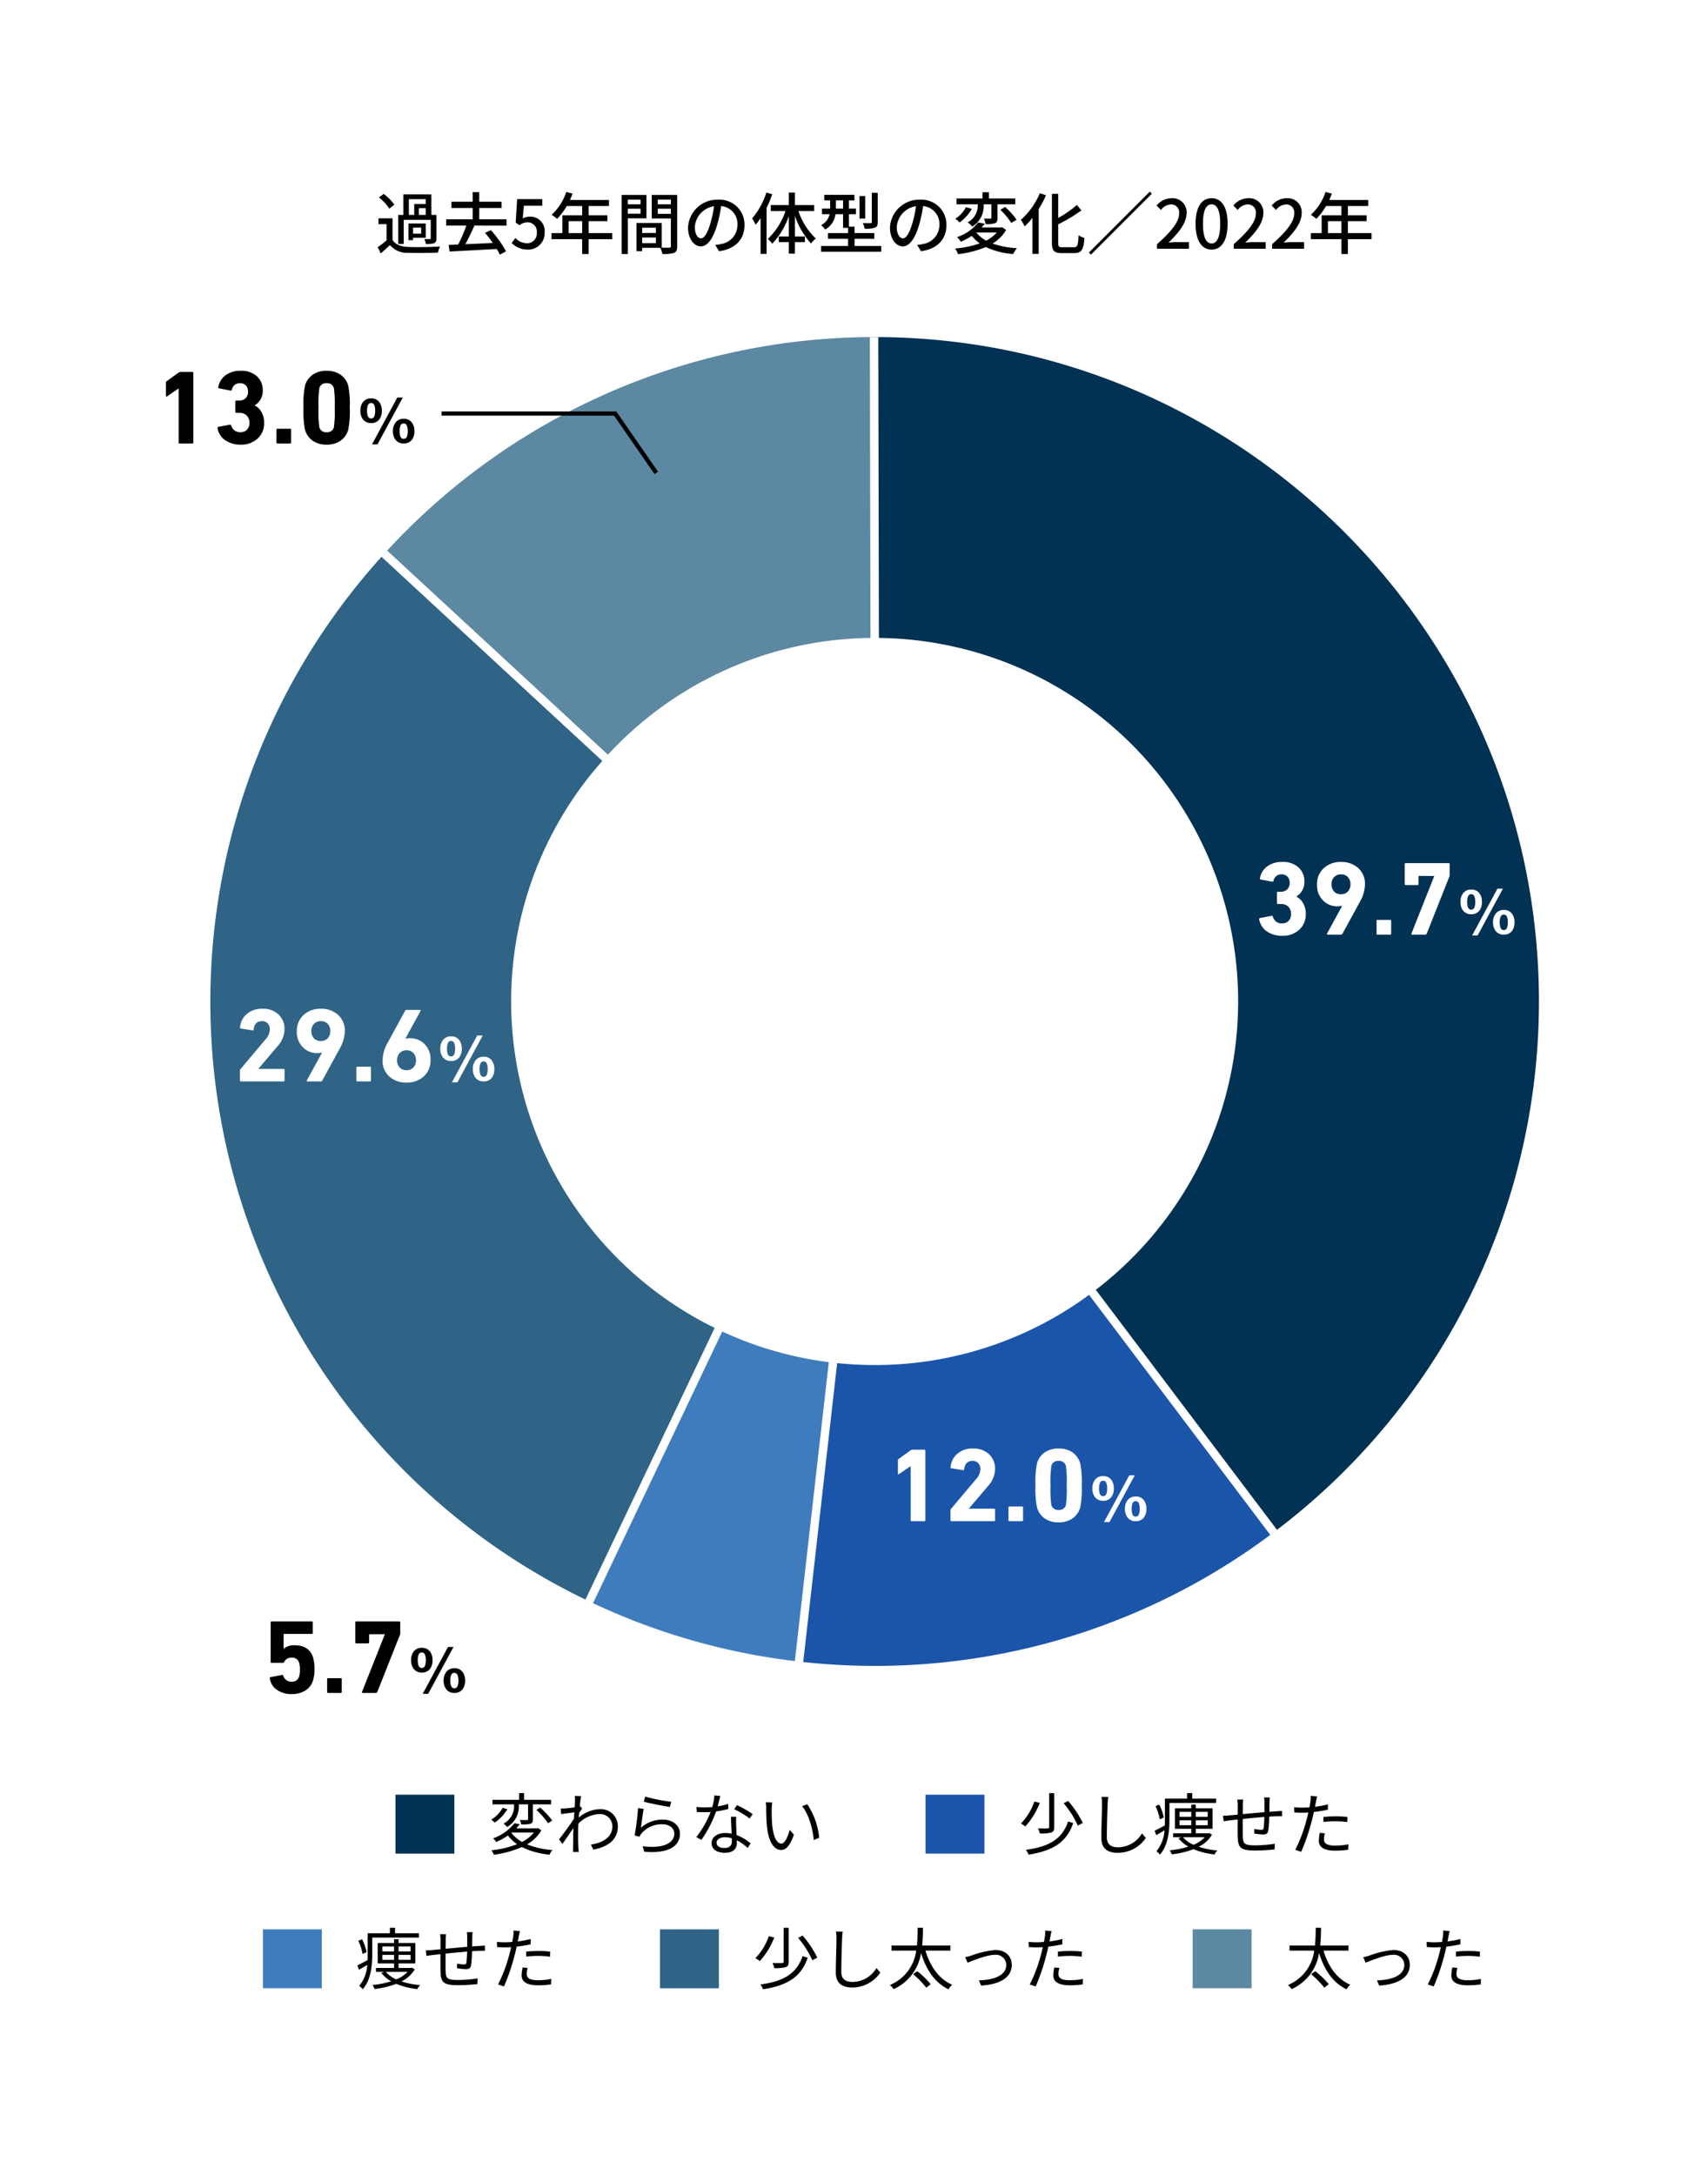 <svg xmlns="http://www.w3.org/2000/svg" width="406" height="517" viewBox="0 0 406 517">
  <g id="Q5" transform="translate(-632 -5742)">
    <rect id="長方形_18262" data-name="長方形 18262" width="406" height="517" transform="translate(632 5742)" fill="#fff"/>
    <g id="グループ_601" data-name="グループ 601" transform="translate(681 5821.111)">
      <g id="グループ_641" data-name="グループ 641">
        <path id="パス_51169" data-name="パス 51169" d="M121.851,236.953c-9.935,20.8-20.759,43.35-30.985,64.432a156.682,156.682,0,0,0,50.012,14.393l8.164-71.032a85.708,85.708,0,0,1-27.191-7.793" fill="#3f7cbd"/>
        <path id="パス_51170" data-name="パス 51170" d="M72.5,158.907a86.071,86.071,0,0,1,22.634-58.24L42.363,52.474a157.779,157.779,0,0,0,48.5,248.911c10.227-21.082,21.051-43.631,30.986-64.432A86.514,86.514,0,0,1,72.5,158.907" fill="#2f6486"/>
        <path id="パス_51171" data-name="パス 51171" d="M158.907,245.313a86.887,86.887,0,0,1-9.866-.567l-8.163,71.032a159.03,159.03,0,0,0,18.029,1.035,157.084,157.084,0,0,0,94.823-31.722l-42.936-57.136a85.96,85.96,0,0,1-51.887,17.358" fill="#1a55aa"/>
        <path id="パス_51172" data-name="パス 51172" d="M42.363,52.474l52.771,48.192A86.2,86.2,0,0,1,158.907,72.5V1A157.526,157.526,0,0,0,42.363,52.474" fill="#5c88a2"/>
        <path id="パス_51173" data-name="パス 51173" d="M158.907,72.5a86.377,86.377,0,0,1,51.887,155.455l42.936,57.137a157.761,157.761,0,0,0,63.084-126.185C316.814,71.836,245.977,1,158.907,1Z" fill="#013153"/>
      </g>
      <g id="グループ_642" data-name="グループ 642" transform="translate(19.447 9.105)">
        <path id="Path_51256" data-name="Path 51256" d="M532.072,1908.286l-.147-72.02,2,0,.147,72.02Z" transform="translate(-393.602 -1844.37)" fill="#fff"/>
        <path id="Path_51259" data-name="Path 51259" d="M533.379,1905.207l-52.565-48.585,1.358-1.469,52.565,48.585Z" transform="translate(-458.602 -1812.526)" fill="#fff"/>
        <path id="Path_51273" data-name="Path 51273" d="M508.074,1917.417l-1.987-.226,8.093-71.275,1.987.226Z" transform="translate(-385.602 -1610.526)" fill="#fff"/>
        <path id="Path_51274" data-name="Path 51274" d="M486.087,1910.407l-1.806-.859,30.774-64.694,1.806.859Z" transform="translate(-413.602 -1617.526)" fill="#fff"/>
        <path id="Path_51262" data-name="Path 51262" d="M518.819,1919.972,475.7,1862.86l1.6-1.205,43.118,57.112Z" transform="translate(-285.3 -1643.37)" fill="#fff"/>
      </g>
    </g>
    <path id="h2" d="M-110.816-11.776h4.016v1.152h-2.736v2.592h-1.28Zm4.016,3.744h-1.632V-9.648h1.632Zm-5.232,1.168h6.416V-2.5c0,.144-.064.208-.224.208a12.312,12.312,0,0,1-1.3-.016,4.608,4.608,0,0,1,.368,1.184,5.638,5.638,0,0,0,1.968-.192c.432-.208.544-.56.544-1.184V-8.032h-1.2v-4.88h-6.656v4.88h-1.232v6.9h1.312Zm4.144,3.28h-1.92V-5.008h1.92Zm1.1-2.416h-4.128v3.968h1.1v-.56h3.024Zm-7.472-4.464a11.893,11.893,0,0,0-2.528-2.56l-1.136.832a11.425,11.425,0,0,1,2.464,2.672Zm-.432,3.248h-3.344V-5.84h1.92v3.856a22.063,22.063,0,0,1-2.1,1.632l.736,1.472c.784-.688,1.488-1.328,2.16-1.984a5.332,5.332,0,0,0,4.336,1.84c1.856.064,5.248.032,7.088-.048a6.479,6.479,0,0,1,.48-1.456c-2.032.144-5.744.192-7.552.112-1.776-.08-3.04-.576-3.728-1.68ZM-87.6-5.488v-1.5h-6.48V-9.68h5.312v-1.488H-94.08V-13.44h-1.568v2.272h-5.04V-9.68h5.04v2.688h-6.288v1.5h4.784A33.167,33.167,0,0,1-99.1-.992c-.816.032-1.584.064-2.256.08l.224,1.584c2.88-.144,7.152-.384,11.2-.608A10.569,10.569,0,0,1-89.2,1.408l1.488-.784a27.594,27.594,0,0,0-3.6-5.04l-1.408.64a29.617,29.617,0,0,1,1.856,2.4c-2.224.112-4.5.224-6.528.3.736-1.312,1.52-2.96,2.16-4.416Zm5.088,5.7a3.885,3.885,0,0,0,3.968-4.08,3.387,3.387,0,0,0-3.584-3.744,3.367,3.367,0,0,0-1.616.416l.272-3.024H-79.1v-1.568h-5.968l-.352,5.6.9.592a3.1,3.1,0,0,1,1.888-.672A2.184,2.184,0,0,1-80.4-3.808,2.3,2.3,0,0,1-82.736-1.3,3.768,3.768,0,0,1-85.488-2.56l-.88,1.2A5.211,5.211,0,0,0-82.512.208Zm9.68-3.92V-6.544h3.216v2.832Zm10.368,0H-68.08V-6.544h4.464V-7.936H-68.08v-2.208h4.832v-1.44h-9.264c.208-.48.432-1.008.624-1.5l-1.5-.4A12.946,12.946,0,0,1-76.88-8.064a11.833,11.833,0,0,1,1.3.96,14.556,14.556,0,0,0,2.3-3.04h3.664v2.208h-4.7v4.224H-76.9v1.44h7.28V1.264h1.536V-2.272h5.616Zm6.72-7.952v1.1h-3.024v-1.1ZM-58.768-8.32V-9.5h3.024V-8.32Zm4.432,1.1v-5.568h-5.9V1.264h1.472v-8.48Zm2.688-1.072V-9.5h3.12v1.216Zm3.12-3.376v1.1h-3.12v-1.1ZM-55.344-1.328V-2.656H-52.1v1.328ZM-52.1-4.992v1.248h-3.248V-4.992Zm5.072-7.792h-6.048v5.6h4.544V-.608c0,.272-.08.352-.368.368-.256,0-1.024.016-1.808-.016V-6.112h-6v6.7h1.36v-.8h4.32a6.665,6.665,0,0,1,.464,1.456A8.1,8.1,0,0,0-47.776.992c.576-.256.752-.736.752-1.584Zm16,7.168A5.922,5.922,0,0,0-37.3-11.648a6.935,6.935,0,0,0-7.152,6.656c0,2.672,1.456,4.432,3.04,4.432s2.912-1.808,3.872-5.072a31.86,31.86,0,0,0,.96-4.5A4.254,4.254,0,0,1-32.7-5.664,4.6,4.6,0,0,1-36.576-1.12,9.889,9.889,0,0,1-38-.9l.944,1.5C-33.168.048-31.024-2.256-31.024-5.616Zm-11.808.464a5.348,5.348,0,0,1,4.56-4.944,25.473,25.473,0,0,1-.88,4.128c-.736,2.464-1.488,3.5-2.208,3.5C-42.048-2.464-42.832-3.312-42.832-5.152Zm17.008-8.192a17.936,17.936,0,0,1-3.392,6.16,9.329,9.329,0,0,1,.832,1.5c.4-.48.784-.992,1.184-1.568v8.48h1.424V-9.712a25.551,25.551,0,0,0,1.344-3.232Zm11.36,4.384v-1.408H-19.04v-2.976H-20.5v2.976h-4.288V-8.96h3.5a16.2,16.2,0,0,1-4.208,6.64,5.5,5.5,0,0,1,1.056,1.136A18.054,18.054,0,0,0-20.5-7.728v4.816H-22.88v1.344H-20.5V1.168h1.456V-1.568h2.368V-2.912H-19.04V-7.824a18.614,18.614,0,0,0,3.824,6.592A5.713,5.713,0,0,1-14.08-2.416,16.092,16.092,0,0,1-18.208-8.96ZM.64-13.28H-.768v6.928c0,.208-.064.272-.32.272-.224.016-1.008.016-1.824-.016a5.312,5.312,0,0,1,.448,1.344,7.222,7.222,0,0,0,2.432-.24C.5-5.216.64-5.584.64-6.336Zm-2.976.768H-3.7v5.344h1.36ZM-9.3-9.536v-1.952h1.7v1.952Zm4.432,8.88v-1.7h4.7v-1.36h-4.7V-5.248H-6.208v-2.96h1.664V-9.536H-6.208v-1.952H-4.9V-12.8h-7.168v1.312h1.392v1.952h-1.936v1.328H-10.8A3.808,3.808,0,0,1-12.816-5.6a6.658,6.658,0,0,1,.976,1.04A4.917,4.917,0,0,0-9.392-8.208H-7.6V-4.96h1.2v1.248h-4.8v1.36h4.8v1.7h-6.432V.72h14.3V-.656Zm21.84-4.96A5.922,5.922,0,0,0,10.7-11.648,6.935,6.935,0,0,0,3.552-4.992C3.552-2.32,5.008-.56,6.592-.56S9.5-2.368,10.464-5.632a31.86,31.86,0,0,0,.96-4.5A4.254,4.254,0,0,1,15.3-5.664,4.6,4.6,0,0,1,11.424-1.12,9.889,9.889,0,0,1,10-.9l.944,1.5C14.832.048,16.976-2.256,16.976-5.616ZM5.168-5.152A5.348,5.348,0,0,1,9.728-10.1a25.473,25.473,0,0,1-.88,4.128C8.112-3.5,7.36-2.464,6.64-2.464,5.952-2.464,5.168-3.312,5.168-5.152Zm20.64-5.408h1.856v3.184c0,.176-.048.224-.24.224-.192.016-.864.016-1.536-.016a5.872,5.872,0,0,1,.4,1.312,6.305,6.305,0,0,0,2.224-.208c.512-.208.592-.592.592-1.264V-10.56h4.224v-1.376H27.072v-1.488h-1.52v1.488H19.376v1.376H24.4a4.478,4.478,0,0,1-2.384,4.3A5.43,5.43,0,0,1,23.1-5.248a5.622,5.622,0,0,0,2.7-5.28Zm3.984,1.312a17.222,17.222,0,0,1,2.592,3.12l1.264-.752a17.241,17.241,0,0,0-2.72-3.04ZM21.6-9.856A7.085,7.085,0,0,1,19.072-7.12a7.467,7.467,0,0,1,1.024.88,9.89,9.89,0,0,0,2.912-3.232Zm2.5,6h4.848A8.422,8.422,0,0,1,26.416-1.92,7.379,7.379,0,0,1,24.08-3.84Zm6.08-1.264-.256.064H25.344c.256-.288.5-.592.72-.9L24.5-6.24a10.369,10.369,0,0,1-5.04,3.488,4.252,4.252,0,0,1,.944,1.1,15.99,15.99,0,0,0,2.608-1.408A9.124,9.124,0,0,0,24.9-1.264,24.887,24.887,0,0,1,19.008-.032a4.315,4.315,0,0,1,.72,1.328A24.123,24.123,0,0,0,26.336-.4a18.226,18.226,0,0,0,6.512,1.664,6.535,6.535,0,0,1,.88-1.392,21.055,21.055,0,0,1-5.792-1.1,9.15,9.15,0,0,0,3.216-3.232Zm8.992-8.064a17.383,17.383,0,0,1-4.512,6.32,10.212,10.212,0,0,1,.9,1.552,17.546,17.546,0,0,0,1.856-2.016v8.56H38.9V-9.424a22.978,22.978,0,0,0,1.728-3.28ZM44.528-.352c-.832,0-.992-.16-.992-1.072V-5.792A38.757,38.757,0,0,0,49.056-9.1l-1.072-1.3a25.37,25.37,0,0,1-4.448,3.088V-13.04H42.048v11.6c0,1.936.528,2.48,2.336,2.48h3.024c1.744,0,2.176-.944,2.368-3.6a4.381,4.381,0,0,1-1.392-.64c-.128,2.288-.24,2.848-1.072,2.848ZM65.312-13.568,50.832.912l.5.5,14.48-14.48ZM67.024,0h7.6V-1.568H71.68c-.576,0-1.312.048-1.92.112,2.5-2.384,4.3-4.736,4.3-7.008A3.33,3.33,0,0,0,70.512-12a4.572,4.572,0,0,0-3.584,1.76l1.04,1.024a3.194,3.194,0,0,1,2.32-1.312,1.912,1.912,0,0,1,2,2.16c0,1.936-1.792,4.224-5.264,7.3ZM80,.208c2.3,0,3.808-2.048,3.808-6.144C83.808-10,82.3-12,80-12s-3.808,1.984-3.808,6.064C76.192-1.84,77.7.208,80,.208Zm0-1.456c-1.2,0-2.048-1.28-2.048-4.688,0-3.376.848-4.608,2.048-4.608s2.048,1.232,2.048,4.608C82.048-2.528,81.2-1.248,80-1.248ZM85.264,0h7.6V-1.568H89.92c-.576,0-1.312.048-1.92.112,2.5-2.384,4.3-4.736,4.3-7.008A3.33,3.33,0,0,0,88.752-12a4.572,4.572,0,0,0-3.584,1.76l1.04,1.024a3.194,3.194,0,0,1,2.32-1.312,1.912,1.912,0,0,1,2,2.16c0,1.936-1.792,4.224-5.264,7.3Zm9.12,0h7.6V-1.568H99.04c-.576,0-1.312.048-1.92.112,2.5-2.384,4.3-4.736,4.3-7.008A3.33,3.33,0,0,0,97.872-12a4.572,4.572,0,0,0-3.584,1.76l1.04,1.024a3.194,3.194,0,0,1,2.32-1.312,1.912,1.912,0,0,1,2,2.16c0,1.936-1.792,4.224-5.264,7.3Zm13.264-3.712V-6.544h3.216v2.832Zm10.368,0H112.4V-6.544h4.464V-7.936H112.4v-2.208h4.832v-1.44h-9.264c.208-.48.432-1.008.624-1.5l-1.5-.4A12.946,12.946,0,0,1,103.6-8.064a11.833,11.833,0,0,1,1.3.96,14.556,14.556,0,0,0,2.3-3.04h3.664v2.208h-4.7v4.224h-2.576v1.44h7.28V1.264H112.4V-2.272h5.616Z" transform="translate(840 5801.11)"/>
    <path id="h2-eng" d="M-22.863-3.475q-.05-.225.2-.275l2.7-.525a.26.26,0,0,1,.3.2,1.957,1.957,0,0,0,1.975,1.4,1.658,1.658,0,0,0,1.775-1.2,4.987,4.987,0,0,0,.2-1.65,5.091,5.091,0,0,0-.2-1.675,1.656,1.656,0,0,0-1.775-1.175,1.746,1.746,0,0,0-1.725.975.34.34,0,0,1-.325.25h-2.675a.221.221,0,0,1-.25-.25v-9.35a.221.221,0,0,1,.25-.25h9.5a.221.221,0,0,1,.25.25v2.475a.221.221,0,0,1-.25.25h-6.525a.133.133,0,0,0-.15.15v3.35h.075a3.712,3.712,0,0,1,2.55-.8q3.425,0,4.375,2.875a9.822,9.822,0,0,1,.35,2.9,8.7,8.7,0,0,1-.375,2.65A4.215,4.215,0,0,1-14.45-.55a5.952,5.952,0,0,1-3.187.825A5.915,5.915,0,0,1-21.213-.762,3.884,3.884,0,0,1-22.863-3.475ZM-9.238-.25v-3a.221.221,0,0,1,.25-.25h2.975a.221.221,0,0,1,.25.25v3a.221.221,0,0,1-.25.25H-8.988A.221.221,0,0,1-9.238-.25Zm8.3-.025,5.4-13.6v-.075H.887a.133.133,0,0,0-.15.15v1.775a.221.221,0,0,1-.25.25H-2.288a.221.221,0,0,1-.25-.25V-16.75a.221.221,0,0,1,.25-.25H7.887a.221.221,0,0,1,.25.25v2.6a.944.944,0,0,1-.05.3L2.687-.225A.354.354,0,0,1,2.337,0H-.788Q-1.063,0-.938-.275ZM19.493-10.92,13.478.21h1.305L20.8-10.92Zm-6.21.21a2.29,2.29,0,0,0-1.95.885,3.138,3.138,0,0,0-.615,2.055,3.222,3.222,0,0,0,.615,2.055,2.36,2.36,0,0,0,1.95.87,2.331,2.331,0,0,0,1.935-.87,3.374,3.374,0,0,0,.6-2.055,3.313,3.313,0,0,0-.6-2.055A2.262,2.262,0,0,0,13.283-10.71Zm0,1.1a.785.785,0,0,1,.765.6,3.415,3.415,0,0,1,.18,1.245,3.76,3.76,0,0,1-.165,1.215.829.829,0,0,1-.78.615.809.809,0,0,1-.8-.585,3.471,3.471,0,0,1-.18-1.245,3.505,3.505,0,0,1,.18-1.26A.809.809,0,0,1,13.283-9.615Zm7.74,3.75a2.29,2.29,0,0,0-1.95.885,3.138,3.138,0,0,0-.615,2.055A3.222,3.222,0,0,0,19.073-.87a2.36,2.36,0,0,0,1.95.87,2.331,2.331,0,0,0,1.935-.87,3.374,3.374,0,0,0,.6-2.055,3.313,3.313,0,0,0-.6-2.055A2.262,2.262,0,0,0,21.023-5.865Zm0,1.1a.785.785,0,0,1,.765.6,3.415,3.415,0,0,1,.18,1.245A3.76,3.76,0,0,1,21.8-1.71a.829.829,0,0,1-.78.615.809.809,0,0,1-.8-.585,3.471,3.471,0,0,1-.18-1.245,3.505,3.505,0,0,1,.18-1.26A.809.809,0,0,1,21.023-4.77Z" transform="translate(719 6144.346)"/>
    <path id="h2-eng-2" data-name="h2-eng" d="M-30.187-3.625a.253.253,0,0,1,.2-.325l2.75-.525a.26.26,0,0,1,.3.2,2.14,2.14,0,0,0,2.225,1.6,1.993,1.993,0,0,0,1.525-.613,2.226,2.226,0,0,0,.575-1.587,2.382,2.382,0,0,0-.638-1.763,2.348,2.348,0,0,0-1.737-.637h-.725a.221.221,0,0,1-.25-.25V-9.95a.221.221,0,0,1,.25-.25h.675a2.061,2.061,0,0,0,1.525-.575,2.1,2.1,0,0,0,.575-1.55,2.042,2.042,0,0,0-.512-1.45,1.836,1.836,0,0,0-1.413-.55,1.864,1.864,0,0,0-1.925,1.575.232.232,0,0,1-.3.175l-2.725-.525q-.25-.05-.2-.275A4.356,4.356,0,0,1-28.3-16.2a5.8,5.8,0,0,1,3.612-1.075,5.438,5.438,0,0,1,3.85,1.3,4.424,4.424,0,0,1,1.4,3.4,3.962,3.962,0,0,1-1.9,3.5v.05a3.768,3.768,0,0,1,1.563,1.5A4.912,4.912,0,0,1-19.112-4.9a4.844,4.844,0,0,1-1.562,3.738A5.66,5.66,0,0,1-24.662.275,6.289,6.289,0,0,1-28.35-.762,4.357,4.357,0,0,1-30.187-3.625ZM-14.062-.25l3.6-6.575-.05-.05a2.8,2.8,0,0,1-1.05.15,4.708,4.708,0,0,1-3.462-1.413,5.02,5.02,0,0,1-1.413-3.712,5.084,5.084,0,0,1,1.613-3.962,5.852,5.852,0,0,1,4.087-1.462,5.871,5.871,0,0,1,4.1,1.45,5,5,0,0,1,1.6,3.9,8.827,8.827,0,0,1-1.25,4.2l-4.125,7.55a.294.294,0,0,1-.3.175h-3.175Q-14.187,0-14.062-.25Zm1.675-10a2.184,2.184,0,0,0,1.65.65A2.123,2.123,0,0,0-9.1-10.262a2.423,2.423,0,0,0,.613-1.713,2.378,2.378,0,0,0-.613-1.7,2.143,2.143,0,0,0-1.637-.65,2.143,2.143,0,0,0-1.637.65,2.378,2.378,0,0,0-.613,1.7A2.5,2.5,0,0,0-12.388-10.25Zm10.1,10v-3a.221.221,0,0,1,.25-.25H.937a.221.221,0,0,1,.25.25v3A.221.221,0,0,1,.937,0H-2.038A.221.221,0,0,1-2.288-.25Zm8.3-.025,5.4-13.6v-.075H7.838a.133.133,0,0,0-.15.15v1.775a.221.221,0,0,1-.25.25H4.663a.221.221,0,0,1-.25-.25V-16.75a.221.221,0,0,1,.25-.25H14.838a.221.221,0,0,1,.25.25v2.6a.944.944,0,0,1-.05.3L9.638-.225A.354.354,0,0,1,9.288,0H6.163Q5.888,0,6.013-.275ZM26.443-10.92,20.427.21h1.305l6.015-11.13Zm-6.21.21a2.29,2.29,0,0,0-1.95.885,3.138,3.138,0,0,0-.615,2.055,3.222,3.222,0,0,0,.615,2.055,2.36,2.36,0,0,0,1.95.87,2.331,2.331,0,0,0,1.935-.87,3.374,3.374,0,0,0,.6-2.055,3.313,3.313,0,0,0-.6-2.055A2.262,2.262,0,0,0,20.233-10.71Zm0,1.1a.785.785,0,0,1,.765.6,3.415,3.415,0,0,1,.18,1.245,3.76,3.76,0,0,1-.165,1.215.829.829,0,0,1-.78.615.809.809,0,0,1-.8-.585,3.471,3.471,0,0,1-.18-1.245,3.505,3.505,0,0,1,.18-1.26A.809.809,0,0,1,20.233-9.615Zm7.74,3.75a2.29,2.29,0,0,0-1.95.885,3.138,3.138,0,0,0-.615,2.055A3.222,3.222,0,0,0,26.022-.87a2.36,2.36,0,0,0,1.95.87,2.331,2.331,0,0,0,1.935-.87,3.374,3.374,0,0,0,.6-2.055,3.313,3.313,0,0,0-.6-2.055A2.262,2.262,0,0,0,27.972-5.865Zm0,1.1a.785.785,0,0,1,.765.6,3.415,3.415,0,0,1,.18,1.245,3.76,3.76,0,0,1-.165,1.215.829.829,0,0,1-.78.615.809.809,0,0,1-.8-.585A3.471,3.471,0,0,1,27-2.925a3.505,3.505,0,0,1,.18-1.26A.809.809,0,0,1,27.972-4.77Z" transform="translate(961.5 5964.13)" fill="#fff"/>
    <path id="h2-eng-3" data-name="h2-eng" d="M-29.962-.25V-2.575a.53.53,0,0,1,.125-.35l5.975-7.1a3.573,3.573,0,0,0,1-2.35,1.991,1.991,0,0,0-.5-1.413,1.755,1.755,0,0,0-1.35-.538q-1.775,0-2,2,0,.25-.275.2l-2.75-.45a.225.225,0,0,1-.2-.3A4.556,4.556,0,0,1-28.362-16a5.449,5.449,0,0,1,3.775-1.275,5.241,5.241,0,0,1,3.8,1.375,4.624,4.624,0,0,1,1.425,3.475A6.215,6.215,0,0,1-21.087-8.3l-4.475,5.275v.05h5.95a.221.221,0,0,1,.25.25V-.25a.221.221,0,0,1-.25.25h-10.1A.221.221,0,0,1-29.962-.25Zm15.9,0,3.6-6.575-.05-.05a2.8,2.8,0,0,1-1.05.15,4.708,4.708,0,0,1-3.462-1.413,5.02,5.02,0,0,1-1.413-3.712,5.084,5.084,0,0,1,1.613-3.962,5.852,5.852,0,0,1,4.087-1.462,5.871,5.871,0,0,1,4.1,1.45,5,5,0,0,1,1.6,3.9,8.827,8.827,0,0,1-1.25,4.2l-4.125,7.55a.294.294,0,0,1-.3.175h-3.175Q-14.187,0-14.062-.25Zm1.675-10a2.184,2.184,0,0,0,1.65.65A2.123,2.123,0,0,0-9.1-10.262a2.423,2.423,0,0,0,.613-1.713,2.378,2.378,0,0,0-.613-1.7,2.143,2.143,0,0,0-1.637-.65,2.143,2.143,0,0,0-1.637.65,2.378,2.378,0,0,0-.613,1.7A2.5,2.5,0,0,0-12.388-10.25Zm10.1,10v-3a.221.221,0,0,1,.25-.25H.937a.221.221,0,0,1,.25.25v3A.221.221,0,0,1,.937,0H-2.038A.221.221,0,0,1-2.288-.25ZM3.938-5.075a8.827,8.827,0,0,1,1.25-4.2l4.125-7.55a.294.294,0,0,1,.3-.175h3.175q.3,0,.175.25l-3.6,6.575.05.05a2.8,2.8,0,0,1,1.05-.15,4.708,4.708,0,0,1,3.463,1.413A5.02,5.02,0,0,1,15.338-5.15a5.084,5.084,0,0,1-1.612,3.963A5.852,5.852,0,0,1,9.638.275a5.871,5.871,0,0,1-4.1-1.45A5,5,0,0,1,3.938-5.075Zm4.05-1.65a2.407,2.407,0,0,0-.6,1.7A2.378,2.378,0,0,0,8-3.325a2.143,2.143,0,0,0,1.637.65,2.143,2.143,0,0,0,1.637-.65,2.378,2.378,0,0,0,.613-1.7,2.423,2.423,0,0,0-.613-1.712A2.123,2.123,0,0,0,9.638-7.4,2.142,2.142,0,0,0,7.988-6.725Zm18.455-4.2L20.427.21h1.305l6.015-11.13Zm-6.21.21a2.29,2.29,0,0,0-1.95.885,3.138,3.138,0,0,0-.615,2.055,3.222,3.222,0,0,0,.615,2.055,2.36,2.36,0,0,0,1.95.87,2.331,2.331,0,0,0,1.935-.87,3.374,3.374,0,0,0,.6-2.055,3.313,3.313,0,0,0-.6-2.055A2.262,2.262,0,0,0,20.233-10.71Zm0,1.1a.785.785,0,0,1,.765.6,3.415,3.415,0,0,1,.18,1.245,3.76,3.76,0,0,1-.165,1.215.829.829,0,0,1-.78.615.809.809,0,0,1-.8-.585,3.471,3.471,0,0,1-.18-1.245,3.505,3.505,0,0,1,.18-1.26A.809.809,0,0,1,20.233-9.615Zm7.74,3.75a2.29,2.29,0,0,0-1.95.885,3.138,3.138,0,0,0-.615,2.055A3.222,3.222,0,0,0,26.022-.87a2.36,2.36,0,0,0,1.95.87,2.331,2.331,0,0,0,1.935-.87,3.374,3.374,0,0,0,.6-2.055,3.313,3.313,0,0,0-.6-2.055A2.262,2.262,0,0,0,27.972-5.865Zm0,1.1a.785.785,0,0,1,.765.6,3.415,3.415,0,0,1,.18,1.245,3.76,3.76,0,0,1-.165,1.215.829.829,0,0,1-.78.615.809.809,0,0,1-.8-.585A3.471,3.471,0,0,1,27-2.925a3.505,3.505,0,0,1,.18-1.26A.809.809,0,0,1,27.972-4.77Z" transform="translate(719 5999.018)" fill="#fff"/>
    <path id="h2-eng-4" data-name="h2-eng" d="M-25.537-.25v-12.8h-.05l-2.7,1.85q-.275.175-.275-.15v-3.1a.45.45,0,0,1,.175-.35l2.85-2.05a.731.731,0,0,1,.45-.15h2.8a.221.221,0,0,1,.25.25V-.25a.221.221,0,0,1-.25.25h-3A.221.221,0,0,1-25.537-.25Zm9.475,0V-2.575a.53.53,0,0,1,.125-.35l5.975-7.1a3.573,3.573,0,0,0,1-2.35,1.991,1.991,0,0,0-.5-1.413,1.755,1.755,0,0,0-1.35-.538q-1.775,0-2,2,0,.25-.275.2l-2.75-.45a.225.225,0,0,1-.2-.3A4.556,4.556,0,0,1-14.462-16a5.449,5.449,0,0,1,3.775-1.275,5.241,5.241,0,0,1,3.8,1.375,4.624,4.624,0,0,1,1.425,3.475A6.215,6.215,0,0,1-7.187-8.3l-4.475,5.275v.05h5.95a.221.221,0,0,1,.25.25V-.25a.221.221,0,0,1-.25.25h-10.1A.221.221,0,0,1-16.062-.25Zm13.775,0v-3a.221.221,0,0,1,.25-.25H.937a.221.221,0,0,1,.25.25v3A.221.221,0,0,1,.937,0H-2.038A.221.221,0,0,1-2.288-.25Zm6.8-2.95a22.109,22.109,0,0,1-.375-5.3,22.109,22.109,0,0,1,.375-5.3A4.779,4.779,0,0,1,6.35-16.362a5.624,5.624,0,0,1,3.287-.913,5.624,5.624,0,0,1,3.288.913A4.779,4.779,0,0,1,14.763-13.8a22.109,22.109,0,0,1,.375,5.3,22.109,22.109,0,0,1-.375,5.3A4.779,4.779,0,0,1,12.925-.637,5.624,5.624,0,0,1,9.638.275,5.624,5.624,0,0,1,6.35-.637,4.779,4.779,0,0,1,4.513-3.2Zm3.4-.625a1.62,1.62,0,0,0,1.725,1.15,1.62,1.62,0,0,0,1.725-1.15,27.181,27.181,0,0,0,.2-4.675,27.181,27.181,0,0,0-.2-4.675,1.62,1.62,0,0,0-1.725-1.15,1.62,1.62,0,0,0-1.725,1.15,27.181,27.181,0,0,0-.2,4.675A27.181,27.181,0,0,0,7.913-3.825Zm18.53-7.1L20.427.21h1.305l6.015-11.13Zm-6.21.21a2.29,2.29,0,0,0-1.95.885,3.138,3.138,0,0,0-.615,2.055,3.222,3.222,0,0,0,.615,2.055,2.36,2.36,0,0,0,1.95.87,2.331,2.331,0,0,0,1.935-.87,3.374,3.374,0,0,0,.6-2.055,3.313,3.313,0,0,0-.6-2.055A2.262,2.262,0,0,0,20.233-10.71Zm0,1.1a.785.785,0,0,1,.765.6,3.415,3.415,0,0,1,.18,1.245,3.76,3.76,0,0,1-.165,1.215.829.829,0,0,1-.78.615.809.809,0,0,1-.8-.585,3.471,3.471,0,0,1-.18-1.245,3.505,3.505,0,0,1,.18-1.26A.809.809,0,0,1,20.233-9.615Zm7.74,3.75a2.29,2.29,0,0,0-1.95.885,3.138,3.138,0,0,0-.615,2.055A3.222,3.222,0,0,0,26.022-.87a2.36,2.36,0,0,0,1.95.87,2.331,2.331,0,0,0,1.935-.87,3.374,3.374,0,0,0,.6-2.055,3.313,3.313,0,0,0-.6-2.055A2.262,2.262,0,0,0,27.972-5.865Zm0,1.1a.785.785,0,0,1,.765.6,3.415,3.415,0,0,1,.18,1.245,3.76,3.76,0,0,1-.165,1.215.829.829,0,0,1-.78.615.809.809,0,0,1-.8-.585A3.471,3.471,0,0,1,27-2.925a3.505,3.505,0,0,1,.18-1.26A.809.809,0,0,1,27.972-4.77Z" transform="translate(874 6103.534)" fill="#fff"/>
    <path id="h2-eng-5" data-name="h2-eng" d="M-25.537-.25v-12.8h-.05l-2.7,1.85q-.275.175-.275-.15v-3.1a.45.45,0,0,1,.175-.35l2.85-2.05a.731.731,0,0,1,.45-.15h2.8a.221.221,0,0,1,.25.25V-.25a.221.221,0,0,1-.25.25h-3A.221.221,0,0,1-25.537-.25Zm9.25-3.375a.253.253,0,0,1,.2-.325l2.75-.525a.26.26,0,0,1,.3.2,2.14,2.14,0,0,0,2.225,1.6,1.993,1.993,0,0,0,1.525-.613,2.226,2.226,0,0,0,.575-1.587A2.382,2.382,0,0,0-9.35-6.638a2.348,2.348,0,0,0-1.737-.637h-.725a.221.221,0,0,1-.25-.25V-9.95a.221.221,0,0,1,.25-.25h.675a2.061,2.061,0,0,0,1.525-.575,2.1,2.1,0,0,0,.575-1.55,2.042,2.042,0,0,0-.512-1.45,1.836,1.836,0,0,0-1.413-.55,1.864,1.864,0,0,0-1.925,1.575.232.232,0,0,1-.3.175l-2.725-.525q-.25-.05-.2-.275A4.356,4.356,0,0,1-14.4-16.2a5.8,5.8,0,0,1,3.612-1.075,5.438,5.438,0,0,1,3.85,1.3,4.424,4.424,0,0,1,1.4,3.4,3.962,3.962,0,0,1-1.9,3.5v.05a3.768,3.768,0,0,1,1.563,1.5A4.912,4.912,0,0,1-5.212-4.9,4.844,4.844,0,0,1-6.775-1.163,5.66,5.66,0,0,1-10.762.275,6.289,6.289,0,0,1-14.45-.762,4.357,4.357,0,0,1-16.288-3.625Zm14,3.375v-3a.221.221,0,0,1,.25-.25H.937a.221.221,0,0,1,.25.25v3A.221.221,0,0,1,.937,0H-2.038A.221.221,0,0,1-2.288-.25Zm6.8-2.95a22.109,22.109,0,0,1-.375-5.3,22.109,22.109,0,0,1,.375-5.3A4.779,4.779,0,0,1,6.35-16.362a5.624,5.624,0,0,1,3.287-.913,5.624,5.624,0,0,1,3.288.913A4.779,4.779,0,0,1,14.763-13.8a22.109,22.109,0,0,1,.375,5.3,22.109,22.109,0,0,1-.375,5.3A4.779,4.779,0,0,1,12.925-.637,5.624,5.624,0,0,1,9.638.275,5.624,5.624,0,0,1,6.35-.637,4.779,4.779,0,0,1,4.513-3.2Zm3.4-.625a1.62,1.62,0,0,0,1.725,1.15,1.62,1.62,0,0,0,1.725-1.15,27.181,27.181,0,0,0,.2-4.675,27.181,27.181,0,0,0-.2-4.675,1.62,1.62,0,0,0-1.725-1.15,1.62,1.62,0,0,0-1.725,1.15,27.181,27.181,0,0,0-.2,4.675A27.181,27.181,0,0,0,7.913-3.825Zm18.53-7.1L20.427.21h1.305l6.015-11.13Zm-6.21.21a2.29,2.29,0,0,0-1.95.885,3.138,3.138,0,0,0-.615,2.055,3.222,3.222,0,0,0,.615,2.055,2.36,2.36,0,0,0,1.95.87,2.331,2.331,0,0,0,1.935-.87,3.374,3.374,0,0,0,.6-2.055,3.313,3.313,0,0,0-.6-2.055A2.262,2.262,0,0,0,20.233-10.71Zm0,1.1a.785.785,0,0,1,.765.6,3.415,3.415,0,0,1,.18,1.245,3.76,3.76,0,0,1-.165,1.215.829.829,0,0,1-.78.615.809.809,0,0,1-.8-.585,3.471,3.471,0,0,1-.18-1.245,3.505,3.505,0,0,1,.18-1.26A.809.809,0,0,1,20.233-9.615Zm7.74,3.75a2.29,2.29,0,0,0-1.95.885,3.138,3.138,0,0,0-.615,2.055A3.222,3.222,0,0,0,26.022-.87a2.36,2.36,0,0,0,1.95.87,2.331,2.331,0,0,0,1.935-.87,3.374,3.374,0,0,0,.6-2.055,3.313,3.313,0,0,0-.6-2.055A2.262,2.262,0,0,0,27.972-5.865Zm0,1.1a.785.785,0,0,1,.765.6,3.415,3.415,0,0,1,.18,1.245,3.76,3.76,0,0,1-.165,1.215.829.829,0,0,1-.78.615.809.809,0,0,1-.8-.585A3.471,3.471,0,0,1,27-2.925a3.505,3.505,0,0,1,.18-1.26A.809.809,0,0,1,27.972-4.77Z" transform="translate(700 5847.399)"/>
    <path id="h2-2" data-name="h2" d="M6.192-10.624a4.658,4.658,0,0,1-2.512,4.5,3.752,3.752,0,0,1,.864.8,5.551,5.551,0,0,0,2.768-5.28v-.1H9.52v3.5c0,.176-.048.224-.256.24-.208,0-.9,0-1.7-.016A4.374,4.374,0,0,1,7.9-5.936a7.809,7.809,0,0,0,2.224-.16c.448-.192.544-.5.544-1.088V-10.7h4.32v-1.088h-6.4v-1.584h-1.2v1.584H1.072V-10.7h5.12ZM11.5-9.392a18.359,18.359,0,0,1,2.768,3.168l.992-.624a18.41,18.41,0,0,0-2.848-3.088Zm-8.032-.48a7.48,7.48,0,0,1-2.688,2.8,8.587,8.587,0,0,1,.816.7A9.648,9.648,0,0,0,4.592-9.552ZM5.664-4.016h5.248A8.814,8.814,0,0,1,8.1-1.776,7.994,7.994,0,0,1,5.568-3.92Zm6.24-1.04-.224.048H6.72a11.7,11.7,0,0,0,.832-.976l-1.28-.224A11.266,11.266,0,0,1,1.2-2.624a3.567,3.567,0,0,1,.752.864A15.766,15.766,0,0,0,4.736-3.3,9.562,9.562,0,0,0,6.912-1.232,24.261,24.261,0,0,1,.8.224a3.03,3.03,0,0,1,.576,1.04A23.834,23.834,0,0,0,8.048-.56,18.482,18.482,0,0,0,14.64,1.248,3.906,3.906,0,0,1,15.328.16,20.29,20.29,0,0,1,9.28-1.2a9.32,9.32,0,0,0,3.408-3.328Zm8.784-6.464c0,.176-.032.768-.08,1.52-.832.128-1.776.24-2.3.272-.384.016-.688.032-1.04.016l.128,1.328c1.008-.144,2.4-.336,3.136-.432-.048.512-.08,1.04-.112,1.552-.8,1.264-2.64,3.76-3.536,4.88l.8,1.1c.768-1.088,1.824-2.608,2.608-3.792,0,.256-.016.48-.016.64-.032,1.744-.032,2.56-.048,4.1a8.869,8.869,0,0,1-.048.944h1.392c-.032-.288-.064-.688-.08-.976-.08-1.424-.064-2.4-.064-3.856,0-.576.016-1.216.048-1.888A7.459,7.459,0,0,1,26.48-8.4a2.926,2.926,0,0,1,3.088,2.848c.016,2.752-2.416,4.016-5.12,4.4l.592,1.2C28.528-.624,30.88-2.3,30.864-5.52a4.042,4.042,0,0,0-4.192-4.048,8.086,8.086,0,0,0-5.1,2.016c.016-.352.048-.7.08-1.04.24-.4.512-.832.72-1.12l-.48-.56c-.032.016-.048.016-.08.032.112-1.12.24-2.016.32-2.416l-1.5-.048A7.647,7.647,0,0,1,20.688-11.52ZM37.36-12.544l-.32,1.216c1.216.336,4.688,1.04,6.208,1.248l.3-1.232A43.7,43.7,0,0,1,37.36-12.544Zm-.352,2.912-1.344-.176a57.131,57.131,0,0,1-.816,6.5l1.184.288a2.527,2.527,0,0,1,.48-.8,6.271,6.271,0,0,1,4.96-2.144c1.632,0,2.816.912,2.816,2.192,0,2.192-2.464,3.648-7.52,3.024L37.152.56c5.952.5,8.48-1.44,8.48-4.3,0-1.872-1.632-3.344-4.08-3.344a7.68,7.68,0,0,0-5.216,1.952C36.512-6.16,36.784-8.544,37.008-9.632ZM55.216-12.7l-1.408-.128a13.272,13.272,0,0,1-.5,2.768c-.624.048-1.232.08-1.808.08a15.092,15.092,0,0,1-1.952-.112l.08,1.2c.608.032,1.28.048,1.872.048.464,0,.944-.016,1.424-.048A23.677,23.677,0,0,1,49.5-2.912l1.232.64a28.3,28.3,0,0,0,3.488-6.752,21.7,21.7,0,0,0,2.912-.592l-.032-1.2a15.463,15.463,0,0,1-2.512.592C54.848-11.152,55.072-12.128,55.216-12.7Zm-.88,11.1c0-.736.8-1.28,1.968-1.28a5.547,5.547,0,0,1,1.648.24c.016.272.016.512.016.72,0,.88-.448,1.584-1.776,1.584C54.944-.336,54.336-.848,54.336-1.6Zm4.656-6.16H57.744c.032,1.136.112,2.72.176,4.032a7.14,7.14,0,0,0-1.568-.16c-1.808,0-3.2.928-3.2,2.4,0,1.584,1.44,2.3,3.2,2.3,1.984,0,2.8-1.04,2.8-2.32,0-.192,0-.416-.016-.672a11.959,11.959,0,0,1,2.592,1.84l.688-1.088a10.977,10.977,0,0,0-3.328-1.984c-.032-.992-.1-2.032-.112-2.624C58.96-6.608,58.96-7.1,58.992-7.76Zm3.2.432.72-1.056a24.168,24.168,0,0,0-3.728-2.128l-.656.976A18.736,18.736,0,0,1,62.192-7.328Zm5.376-3.84L66.016-11.2a7.217,7.217,0,0,1,.112,1.424c0,.928.032,2.88.176,4.272C66.736-1.36,68.192.144,69.712.144c1.072,0,2.048-.928,3.008-3.648L71.712-4.64c-.416,1.6-1.168,3.264-1.984,3.264-1.136,0-1.92-1.776-2.176-4.448-.112-1.328-.128-2.784-.112-3.792A12.182,12.182,0,0,1,67.568-11.168Zm8.336.448-1.248.432c1.536,1.872,2.5,5.152,2.784,8.048l1.28-.528A17.2,17.2,0,0,0,75.9-10.72Z" transform="translate(748 6181.535)"/>
    <path id="h2-3" data-name="h2" d="M2.64-7.568A11.787,11.787,0,0,0,1.568-10.64l-.9.352A11.613,11.613,0,0,1,1.68-7.152ZM15.088-11.04v-1.024H9.408v-1.312H8.176v1.312H2.9v5.2C2.9-6.5,2.9-6.1,2.88-5.7c-.928.512-1.792.96-2.432,1.264l.4,1.04c.624-.352,1.3-.752,1.952-1.152A8.605,8.605,0,0,1,.88.448a4.37,4.37,0,0,1,.848.784C3.68-.992,3.984-4.416,3.984-6.864V-11.04ZM12.384-2.9A7.682,7.682,0,0,1,9.7-1.1,6.825,6.825,0,0,1,7.2-2.9Zm-6-2.848V-6.928H9.168v1.184Zm0-3.184H9.168v1.184H6.384Zm6.7,0v1.184H10.24V-8.928Zm0,3.184H10.24V-6.928h2.848Zm.3,1.856-.208.064H10.24V-4.9h3.984V-9.76H10.24v-.88H9.168v.88H5.28V-4.9H9.168v1.072h-4.3V-2.9H6.816l-.672.256A7.693,7.693,0,0,0,8.48-.656a20.869,20.869,0,0,1-4.448.88,3.429,3.429,0,0,1,.5.96A21.591,21.591,0,0,0,9.7-.048,18.236,18.236,0,0,0,14.7,1.2a3.78,3.78,0,0,1,.672-.944,19.251,19.251,0,0,1-4.432-.88A7.548,7.548,0,0,0,14.1-3.5ZM27.84-12.336H26.48a9.049,9.049,0,0,1,.08,1.2v2.288c-1.712.144-3.568.32-5.136.464.016-.848.016-1.632.016-2.16,0-.5.032-.928.064-1.3H20.112a9.717,9.717,0,0,1,.1,1.36c0,.272,0,1.152-.016,2.224-.768.064-1.408.128-1.808.16A15.609,15.609,0,0,1,16.72-8l.144,1.312c.432-.064,1.12-.16,1.616-.224.416-.048,1.008-.112,1.712-.192,0,1.6,0,3.3.016,3.984.08,2.544.432,3.392,4.128,3.392,1.616,0,3.568-.144,4.64-.256l.048-1.36a30.405,30.405,0,0,1-4.752.384c-2.768,0-2.8-.608-2.848-2.336-.016-.624-.016-2.288,0-3.936,1.6-.16,3.472-.352,5.12-.48-.032,1.008-.1,2.1-.176,2.624-.048.368-.224.432-.608.432a8.279,8.279,0,0,1-1.6-.208l-.032,1.1a15.852,15.852,0,0,0,2.112.224c.736,0,1.088-.208,1.232-.912A23.906,23.906,0,0,0,27.7-7.792c.7-.048,1.312-.08,1.792-.1.4,0,1.008-.016,1.264,0V-9.136c-.384.016-.832.048-1.248.08-.528.032-1.136.064-1.776.112.016-.7.016-1.5.032-2.24C27.776-11.52,27.792-12.064,27.84-12.336ZM40.928-3.824l-1.2-.112a10,10,0,0,0-.24,1.888C39.488-.464,40.864.3,43.392.3A21.271,21.271,0,0,0,46.48.08l.048-1.3a15.4,15.4,0,0,1-3.12.32c-2.288,0-2.7-.736-2.7-1.488A5.657,5.657,0,0,1,40.928-3.824Zm-1.84-8.768-1.536-.128a6.4,6.4,0,0,1-.048,1.328c-.048.32-.128.832-.24,1.392-.624.048-1.2.08-1.728.08a14.494,14.494,0,0,1-1.92-.112l.048,1.248c.576.032,1.152.064,1.856.064.448,0,.944-.016,1.472-.048-.128.576-.272,1.184-.416,1.712A34.889,34.889,0,0,1,33.888.1L35.3.576a49.036,49.036,0,0,0,2.5-7.328c.192-.7.368-1.44.512-2.144a30.725,30.725,0,0,0,3.328-.544V-10.7a23.688,23.688,0,0,1-3.072.576c.1-.432.176-.848.24-1.184C38.864-11.632,38.992-12.24,39.088-12.592Zm1.5,4.88v1.184a26.292,26.292,0,0,1,2.976-.16,20.23,20.23,0,0,1,2.688.192l.032-1.216a25.61,25.61,0,0,0-2.768-.144C42.5-7.856,41.44-7.792,40.592-7.712Z" transform="translate(716.5 6213.535)"/>
    <path id="h2-4" data-name="h2" d="M7.392-13.36v8.048c0,.24-.08.3-.368.32-.272,0-1.248.016-2.3-.016a4.113,4.113,0,0,1,.432,1.216,8.735,8.735,0,0,0,2.736-.224c.528-.208.7-.544.7-1.28V-13.36Zm3.44,2.384a22.412,22.412,0,0,1,3.376,5.328l1.184-.64A24.753,24.753,0,0,0,11.9-11.52ZM11.888-6.64C10.528-2.56,7.488-.64,1.856.1A4.027,4.027,0,0,1,2.48,1.248c5.9-.912,9.136-3.04,10.624-7.5ZM3.872-11.376a14.152,14.152,0,0,1-3.2,5.232,5.661,5.661,0,0,1,1.04.7,18.04,18.04,0,0,0,3.456-5.616ZM21.44-12.464l-1.616-.016a8.444,8.444,0,0,1,.128,1.632c0,1.68-.16,5.728-.16,8.1,0,2.608,1.584,3.568,3.888,3.568A8.042,8.042,0,0,0,30.368-2.72l-.912-1.088A6.666,6.666,0,0,1,23.728-.5C22.208-.5,21.1-1.12,21.1-2.88c0-2.384.112-6.16.192-7.968A13.776,13.776,0,0,1,21.44-12.464Zm13.2,4.9a11.787,11.787,0,0,0-1.072-3.072l-.9.352A11.613,11.613,0,0,1,33.68-7.152ZM47.088-11.04v-1.024h-5.68v-1.312H40.176v1.312H34.9v5.2c0,.368,0,.768-.016,1.168-.928.512-1.792.96-2.432,1.264l.4,1.04c.624-.352,1.3-.752,1.952-1.152A8.605,8.605,0,0,1,32.88.448a4.37,4.37,0,0,1,.848.784c1.952-2.224,2.256-5.648,2.256-8.1V-11.04ZM44.384-2.9A7.682,7.682,0,0,1,41.7-1.1,6.825,6.825,0,0,1,39.2-2.9Zm-6-2.848V-6.928h2.784v1.184Zm0-3.184h2.784v1.184H38.384Zm6.7,0v1.184H42.24V-8.928Zm0,3.184H42.24V-6.928h2.848Zm.3,1.856-.208.064H42.24V-4.9h3.984V-9.76H42.24v-.88H41.168v.88H37.28V-4.9h3.888v1.072h-4.3V-2.9h1.952l-.672.256A7.693,7.693,0,0,0,40.48-.656a20.869,20.869,0,0,1-4.448.88,3.429,3.429,0,0,1,.5.96A21.591,21.591,0,0,0,41.7-.048,18.236,18.236,0,0,0,46.7,1.2a3.78,3.78,0,0,1,.672-.944,19.251,19.251,0,0,1-4.432-.88A7.548,7.548,0,0,0,46.1-3.5ZM59.84-12.336H58.48a9.049,9.049,0,0,1,.08,1.2v2.288c-1.712.144-3.568.32-5.136.464.016-.848.016-1.632.016-2.16,0-.5.032-.928.064-1.3H52.112a9.717,9.717,0,0,1,.1,1.36c0,.272,0,1.152-.016,2.224-.768.064-1.408.128-1.808.16A15.609,15.609,0,0,1,48.72-8l.144,1.312c.432-.064,1.12-.16,1.616-.224.416-.048,1.008-.112,1.712-.192,0,1.6,0,3.3.016,3.984.08,2.544.432,3.392,4.128,3.392,1.616,0,3.568-.144,4.64-.256l.048-1.36a30.405,30.405,0,0,1-4.752.384c-2.768,0-2.8-.608-2.848-2.336-.016-.624-.016-2.288,0-3.936,1.6-.16,3.472-.352,5.12-.48-.032,1.008-.1,2.1-.176,2.624-.048.368-.224.432-.608.432a8.279,8.279,0,0,1-1.6-.208l-.032,1.1a15.852,15.852,0,0,0,2.112.224c.736,0,1.088-.208,1.232-.912A23.906,23.906,0,0,0,59.7-7.792c.7-.048,1.312-.08,1.792-.1.4,0,1.008-.016,1.264,0V-9.136c-.384.016-.832.048-1.248.08-.528.032-1.136.064-1.776.112.016-.7.016-1.5.032-2.24C59.776-11.52,59.792-12.064,59.84-12.336ZM72.928-3.824l-1.2-.112a10,10,0,0,0-.24,1.888C71.488-.464,72.864.3,75.392.3A21.271,21.271,0,0,0,78.48.08l.048-1.3a15.4,15.4,0,0,1-3.12.32c-2.288,0-2.7-.736-2.7-1.488A5.657,5.657,0,0,1,72.928-3.824Zm-1.84-8.768-1.536-.128a6.4,6.4,0,0,1-.048,1.328c-.048.32-.128.832-.24,1.392-.624.048-1.2.08-1.728.08a14.5,14.5,0,0,1-1.92-.112l.048,1.248c.576.032,1.152.064,1.856.064.448,0,.944-.016,1.472-.048-.128.576-.272,1.184-.416,1.712A34.889,34.889,0,0,1,65.888.1L67.3.576a49.035,49.035,0,0,0,2.5-7.328c.192-.7.368-1.44.512-2.144a30.726,30.726,0,0,0,3.328-.544V-10.7a23.688,23.688,0,0,1-3.072.576c.1-.432.176-.848.24-1.184C70.864-11.632,70.992-12.24,71.088-12.592Zm1.5,4.88v1.184a26.292,26.292,0,0,1,2.976-.16,20.23,20.23,0,0,1,2.688.192l.032-1.216a25.61,25.61,0,0,0-2.768-.144C74.5-7.856,73.44-7.792,72.592-7.712Z" transform="translate(874 6181.535)"/>
    <path id="h2-5" data-name="h2" d="M7.392-13.36v8.048c0,.24-.08.3-.368.32-.272,0-1.248.016-2.3-.016a4.113,4.113,0,0,1,.432,1.216,8.735,8.735,0,0,0,2.736-.224c.528-.208.7-.544.7-1.28V-13.36Zm3.44,2.384a22.412,22.412,0,0,1,3.376,5.328l1.184-.64A24.753,24.753,0,0,0,11.9-11.52ZM11.888-6.64C10.528-2.56,7.488-.64,1.856.1A4.027,4.027,0,0,1,2.48,1.248c5.9-.912,9.136-3.04,10.624-7.5ZM3.872-11.376a14.152,14.152,0,0,1-3.2,5.232,5.661,5.661,0,0,1,1.04.7,18.04,18.04,0,0,0,3.456-5.616ZM21.44-12.464l-1.616-.016a8.444,8.444,0,0,1,.128,1.632c0,1.68-.16,5.728-.16,8.1,0,2.608,1.584,3.568,3.888,3.568A8.042,8.042,0,0,0,30.368-2.72l-.912-1.088A6.666,6.666,0,0,1,23.728-.5C22.208-.5,21.1-1.12,21.1-2.88c0-2.384.112-6.16.192-7.968A13.776,13.776,0,0,1,21.44-12.464ZM38.16-2.352A21.631,21.631,0,0,1,41.3.864L42.352.032a21.222,21.222,0,0,0-3.2-3.088Zm8.88-5.6v-1.2H40.32c.16-1.536.176-2.992.192-4.224H39.248a40.547,40.547,0,0,1-.176,4.224H33.024v1.2H38.9A10.254,10.254,0,0,1,32.64.24a3.587,3.587,0,0,1,.88.976,11.258,11.258,0,0,0,6.528-8.608c1.216,3.984,3.28,7.088,6.528,8.64A5.247,5.247,0,0,1,47.456.16C44.288-1.2,42.192-4.24,41.1-7.952Zm3.52,1.568L51.1-5.072c1.024-.4,4.528-1.872,6.512-1.872a2.448,2.448,0,0,1,2.7,2.368c0,2.608-3.04,3.6-6.5,3.712L54.336.368c4.32-.272,7.28-1.84,7.28-4.912,0-2.192-1.632-3.552-3.9-3.552a21.787,21.787,0,0,0-5.648,1.312A15.057,15.057,0,0,1,50.56-6.384Zm22.368,2.56-1.2-.112a10,10,0,0,0-.24,1.888C71.488-.464,72.864.3,75.392.3A21.271,21.271,0,0,0,78.48.08l.048-1.3a15.4,15.4,0,0,1-3.12.32c-2.288,0-2.7-.736-2.7-1.488A5.657,5.657,0,0,1,72.928-3.824Zm-1.84-8.768-1.536-.128a6.4,6.4,0,0,1-.048,1.328c-.048.32-.128.832-.24,1.392-.624.048-1.2.08-1.728.08a14.5,14.5,0,0,1-1.92-.112l.048,1.248c.576.032,1.152.064,1.856.064.448,0,.944-.016,1.472-.048-.128.576-.272,1.184-.416,1.712A34.889,34.889,0,0,1,65.888.1L67.3.576a49.035,49.035,0,0,0,2.5-7.328c.192-.7.368-1.44.512-2.144a30.726,30.726,0,0,0,3.328-.544V-10.7a23.688,23.688,0,0,1-3.072.576c.1-.432.176-.848.24-1.184C70.864-11.632,70.992-12.24,71.088-12.592Zm1.5,4.88v1.184a26.292,26.292,0,0,1,2.976-.16,20.23,20.23,0,0,1,2.688.192l.032-1.216a25.61,25.61,0,0,0-2.768-.144C74.5-7.856,73.44-7.792,72.592-7.712Z" transform="translate(810.884 6213.535)"/>
    <path id="h2-6" data-name="h2" d="M6.16-2.352A21.631,21.631,0,0,1,9.3.864L10.352.032a21.222,21.222,0,0,0-3.2-3.088Zm8.88-5.6v-1.2H8.32c.16-1.536.176-2.992.192-4.224H7.248a40.547,40.547,0,0,1-.176,4.224H1.024v1.2H6.9A10.254,10.254,0,0,1,.64.24a3.587,3.587,0,0,1,.88.976A11.258,11.258,0,0,0,8.048-7.392c1.216,3.984,3.28,7.088,6.528,8.64A5.247,5.247,0,0,1,15.456.16C12.288-1.2,10.192-4.24,9.1-7.952Zm3.52,1.568L19.1-5.072c1.024-.4,4.528-1.872,6.512-1.872a2.448,2.448,0,0,1,2.7,2.368c0,2.608-3.04,3.6-6.5,3.712L22.336.368c4.32-.272,7.28-1.84,7.28-4.912,0-2.192-1.632-3.552-3.9-3.552a21.787,21.787,0,0,0-5.648,1.312A15.057,15.057,0,0,1,18.56-6.384Zm22.368,2.56-1.2-.112a10,10,0,0,0-.24,1.888C39.488-.464,40.864.3,43.392.3A21.271,21.271,0,0,0,46.48.08l.048-1.3a15.4,15.4,0,0,1-3.12.32c-2.288,0-2.7-.736-2.7-1.488A5.657,5.657,0,0,1,40.928-3.824Zm-1.84-8.768-1.536-.128a6.4,6.4,0,0,1-.048,1.328c-.048.32-.128.832-.24,1.392-.624.048-1.2.08-1.728.08a14.494,14.494,0,0,1-1.92-.112l.048,1.248c.576.032,1.152.064,1.856.064.448,0,.944-.016,1.472-.048-.128.576-.272,1.184-.416,1.712A34.889,34.889,0,0,1,33.888.1L35.3.576a49.036,49.036,0,0,0,2.5-7.328c.192-.7.368-1.44.512-2.144a30.725,30.725,0,0,0,3.328-.544V-10.7a23.688,23.688,0,0,1-3.072.576c.1-.432.176-.848.24-1.184C38.864-11.632,38.992-12.24,39.088-12.592Zm1.5,4.88v1.184a26.292,26.292,0,0,1,2.976-.16,20.23,20.23,0,0,1,2.688.192l.032-1.216a25.61,25.61,0,0,0-2.768-.144C42.5-7.856,41.44-7.792,40.592-7.712Z" transform="translate(937.5 6213.535)"/>
    <rect id="長方形_18082" data-name="長方形 18082" width="14" height="14" transform="translate(726 6168.535)" fill="#013153"/>
    <rect id="長方形_18084" data-name="長方形 18084" width="14" height="14" transform="translate(694.5 6200.535)" fill="#3f7cbd"/>
    <rect id="長方形_18086" data-name="長方形 18086" width="14" height="14" transform="translate(852 6168.535)" fill="#1a55aa"/>
    <rect id="長方形_18088" data-name="長方形 18088" width="14" height="14" transform="translate(788.884 6200.535)" fill="#2f6486"/>
    <rect id="長方形_18089" data-name="長方形 18089" width="14" height="14" transform="translate(915.5 6200.535)" fill="#5c88a2"/>
    <path id="Path_51174" data-name="Path 51174" d="M-4904.375-1299.137l-9.622-13.9h-41v-1h41.528l.149.215,9.771,14.113Z" transform="translate(5691.963 7153.82)"/>
  </g>
</svg>
